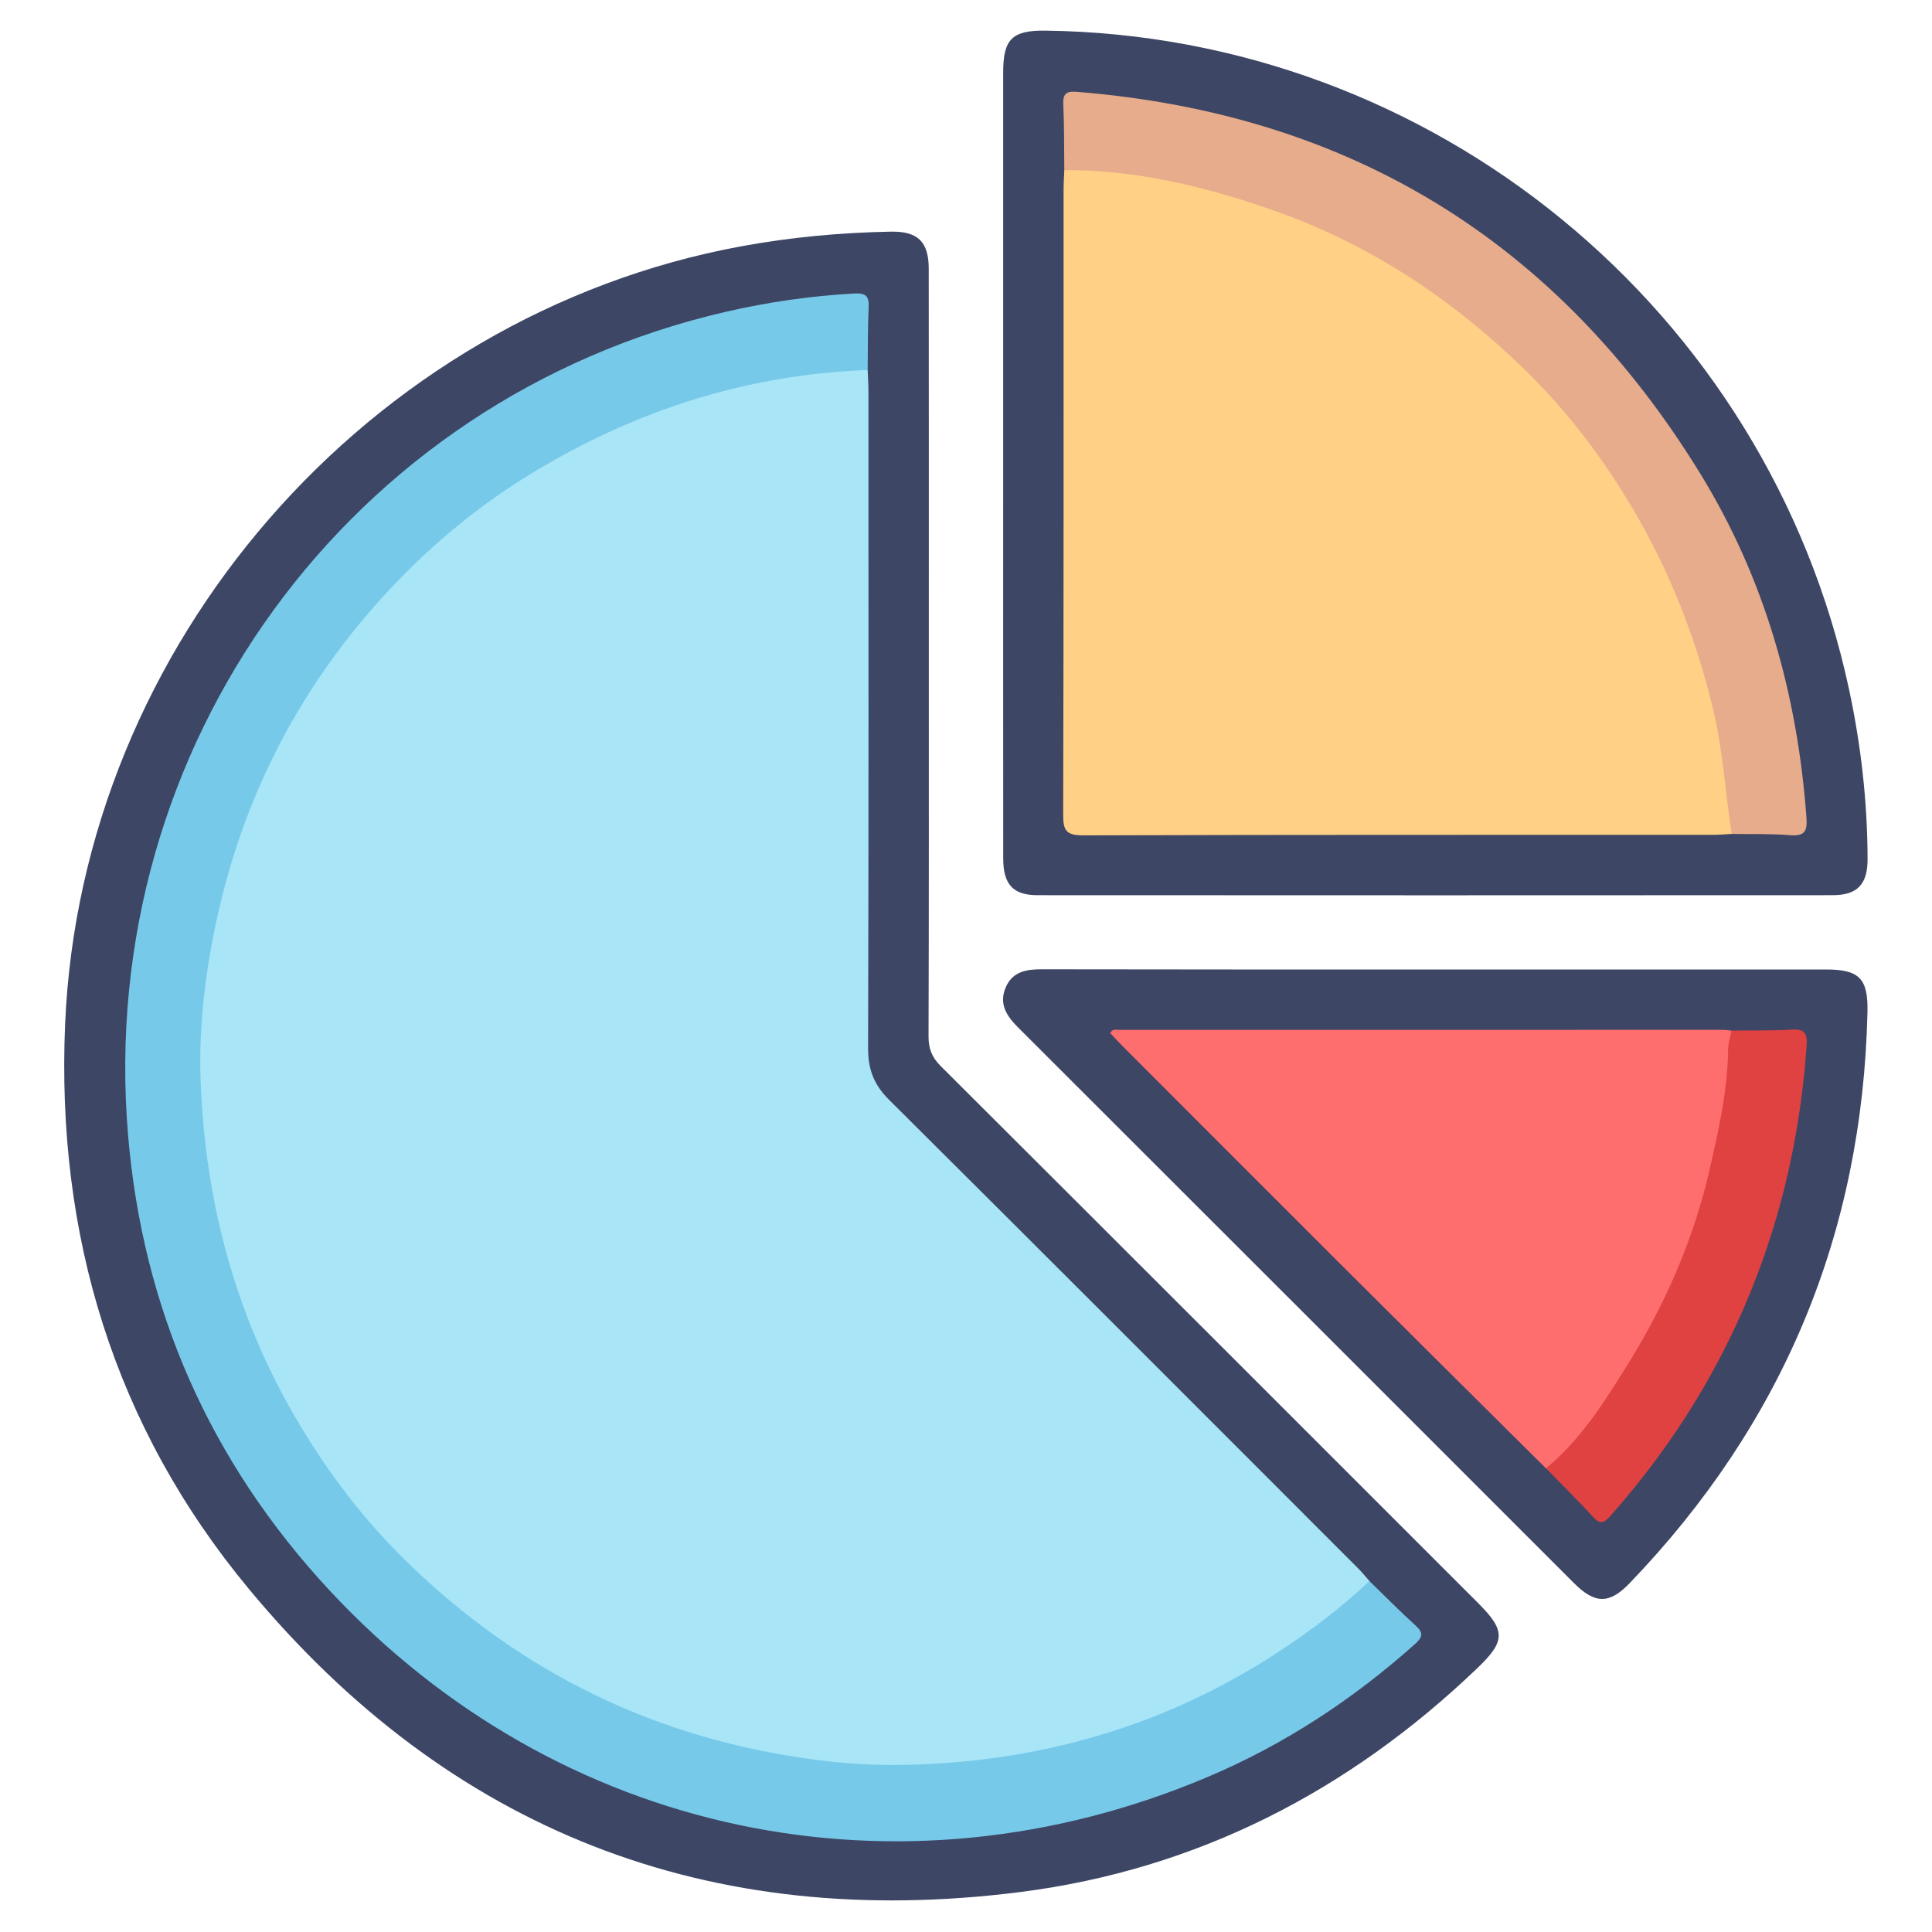 <?xml version="1.0" encoding="utf-8"?>
<!-- Generator: Adobe Illustrator 18.0.0, SVG Export Plug-In . SVG Version: 6.00 Build 0)  -->
<!DOCTYPE svg PUBLIC "-//W3C//DTD SVG 1.1//EN" "http://www.w3.org/Graphics/SVG/1.1/DTD/svg11.dtd">
<svg version="1.1" id="Layer_1" xmlns="http://www.w3.org/2000/svg" xmlns:xlink="http://www.w3.org/1999/xlink" x="0px" y="0px"
	 viewBox="0 0 50.5 50.5" enable-background="new 0 0 50.5 50.5" xml:space="preserve">
<g>
	<path fill="#3D4665" d="M24.278,17.083c0,3.336,0.004,6.672-0.007,10.007c-0.001,0.319,0.087,0.546,0.315,0.773
		c4.689,4.676,9.369,9.359,14.052,14.041c0.72,0.72,0.716,0.993-0.022,1.699c-3.361,3.219-7.334,5.264-11.944,5.852
		c-8.131,1.037-14.922-1.6-20.163-7.917c-3.532-4.256-5.041-9.257-4.807-14.769C2.124,16.849,9.624,8.235,19.369,6.439
		c1.295-0.239,2.602-0.359,3.917-0.384c0.703-0.013,0.99,0.264,0.99,0.972C24.28,10.379,24.278,13.731,24.278,17.083z"/>
	<path fill="#3D4665" d="M26.222,12.14c0-3.416,0-6.832,0-10.249c0-0.872,0.236-1.102,1.112-1.09
		c10.122,0.13,18.865,7.296,20.995,17.206c0.315,1.465,0.483,2.945,0.487,4.444c0.002,0.659-0.262,0.947-0.908,0.948
		c-6.93,0.004-13.861,0.004-20.791,0c-0.639,0-0.894-0.284-0.894-0.96C26.22,19.005,26.222,15.573,26.222,12.14z"/>
	<path fill="#3D4665" d="M37.526,25.341c3.4,0,6.8,0,10.199,0c0.873,0,1.108,0.233,1.088,1.113
		c-0.131,5.784-2.208,10.759-6.216,14.928c-0.53,0.551-0.906,0.548-1.456-0.002c-4.844-4.842-9.685-9.687-14.532-14.526
		c-0.302-0.302-0.504-0.616-0.321-1.045c0.176-0.411,0.534-0.474,0.94-0.473C30.661,25.343,34.093,25.341,37.526,25.341z"/>
	<path fill="#A7E5F7" d="M22.68,9.671c0.007,0.196,0.02,0.393,0.02,0.589c0.001,5.714,0.007,11.427-0.009,17.141
		c-0.002,0.551,0.154,0.954,0.548,1.346c4.098,4.075,8.18,8.166,12.266,12.253c0.103,0.103,0.195,0.218,0.291,0.327
		c0.038,0.228-0.153,0.311-0.281,0.423c-2.283,1.997-4.91,3.321-7.856,4.028c-1.38,0.331-2.788,0.5-4.196,0.487
		c-2.416-0.022-4.76-0.484-7.005-1.415c-2.294-0.952-4.314-2.313-6.046-4.077c-2.762-2.815-4.469-6.186-5.075-10.09
		c-0.56-3.601-0.109-7.088,1.447-10.382c2.861-6.057,7.672-9.553,14.26-10.636c0.323-0.053,0.653-0.066,0.978-0.108
		C22.246,9.528,22.484,9.499,22.68,9.671z"/>
	<path fill="#77C9EA" d="M22.68,9.671c-3.143,0.119-6.04,1.043-8.725,2.665c-1.527,0.922-2.877,2.064-4.06,3.387
		c-2.173,2.43-3.591,5.257-4.26,8.451c-0.278,1.33-0.44,2.68-0.392,4.039c0.113,3.246,0.939,6.289,2.625,9.087
		c0.74,1.228,1.604,2.364,2.609,3.367c2.637,2.629,5.777,4.361,9.45,5.101c1.223,0.246,2.462,0.389,3.696,0.365
		c3.506-0.069,6.777-0.989,9.739-2.918c0.864-0.563,1.684-1.179,2.433-1.888c0.4,0.388,0.79,0.785,1.203,1.159
		c0.214,0.193,0.194,0.304-0.017,0.492c-1.618,1.444-3.409,2.621-5.405,3.466c-8.074,3.422-16.987,1.552-22.963-4.874
		c-3.118-3.353-4.889-7.352-5.268-11.928c-0.84-10.13,5.779-19.223,15.623-21.491c1.105-0.255,2.223-0.416,3.358-0.479
		c0.321-0.018,0.393,0.078,0.379,0.374C22.68,8.587,22.687,9.129,22.68,9.671z"/>
	<path fill="#FFD085" d="M45.263,21.798c-0.163,0.008-0.327,0.024-0.49,0.024c-5.485,0.001-10.97-0.005-16.455,0.013
		c-0.446,0.001-0.529-0.12-0.528-0.541c0.015-5.453,0.01-10.905,0.011-16.358c0-0.164,0.013-0.327,0.019-0.491
		c0.314-0.221,0.669-0.142,1.002-0.106c3.757,0.403,7.116,1.772,10.005,4.22c2.463,2.088,4.274,4.646,5.397,7.684
		c0.619,1.674,1.003,3.394,1.09,5.178C45.32,21.551,45.365,21.684,45.263,21.798z"/>
	<path fill="#E7AC8B" d="M45.263,21.798c-0.164-1.078-0.225-2.169-0.48-3.237c-0.455-1.911-1.168-3.708-2.18-5.391
		c-0.754-1.254-1.639-2.417-2.675-3.436c-1.91-1.878-4.1-3.347-6.653-4.239c-1.769-0.618-3.568-1.056-5.456-1.049
		c-0.007-0.574,0.001-1.149-0.026-1.723c-0.014-0.306,0.11-0.342,0.376-0.321c7.111,0.577,12.546,3.908,16.274,9.978
		c1.687,2.745,2.54,5.775,2.775,8.985c0.027,0.367-0.047,0.497-0.432,0.466C46.281,21.79,45.771,21.806,45.263,21.798z"/>
	<path fill="#FF6E6E" d="M40.409,38.38c-1.759-1.748-3.521-3.493-5.276-5.244c-1.931-1.926-3.857-3.857-5.785-5.787
		c-0.113-0.114-0.222-0.232-0.327-0.343c0.055-0.122,0.148-0.086,0.221-0.086c5.258-0.002,10.515-0.002,15.773-0.001
		c0.082,0,0.163,0.012,0.245,0.019c0.147,0.704-0.014,1.396-0.121,2.082c-0.51,3.282-1.859,6.194-3.947,8.767
		C40.986,38.042,40.824,38.387,40.409,38.38z"/>
	<path fill="#E04141" d="M40.409,38.38c0.915-0.75,1.534-1.745,2.144-2.725c0.982-1.578,1.723-3.275,2.138-5.099
		c0.235-1.034,0.47-2.069,0.48-3.139c0.002-0.16,0.059-0.32,0.09-0.479c0.525-0.007,1.051,0.005,1.574-0.026
		c0.334-0.02,0.41,0.095,0.388,0.416c-0.227,3.28-1.14,6.345-2.83,9.171c-0.668,1.116-1.439,2.155-2.302,3.128
		c-0.162,0.182-0.263,0.23-0.45,0.024C41.243,39.215,40.821,38.803,40.409,38.38z"/>
</g>
</svg>
